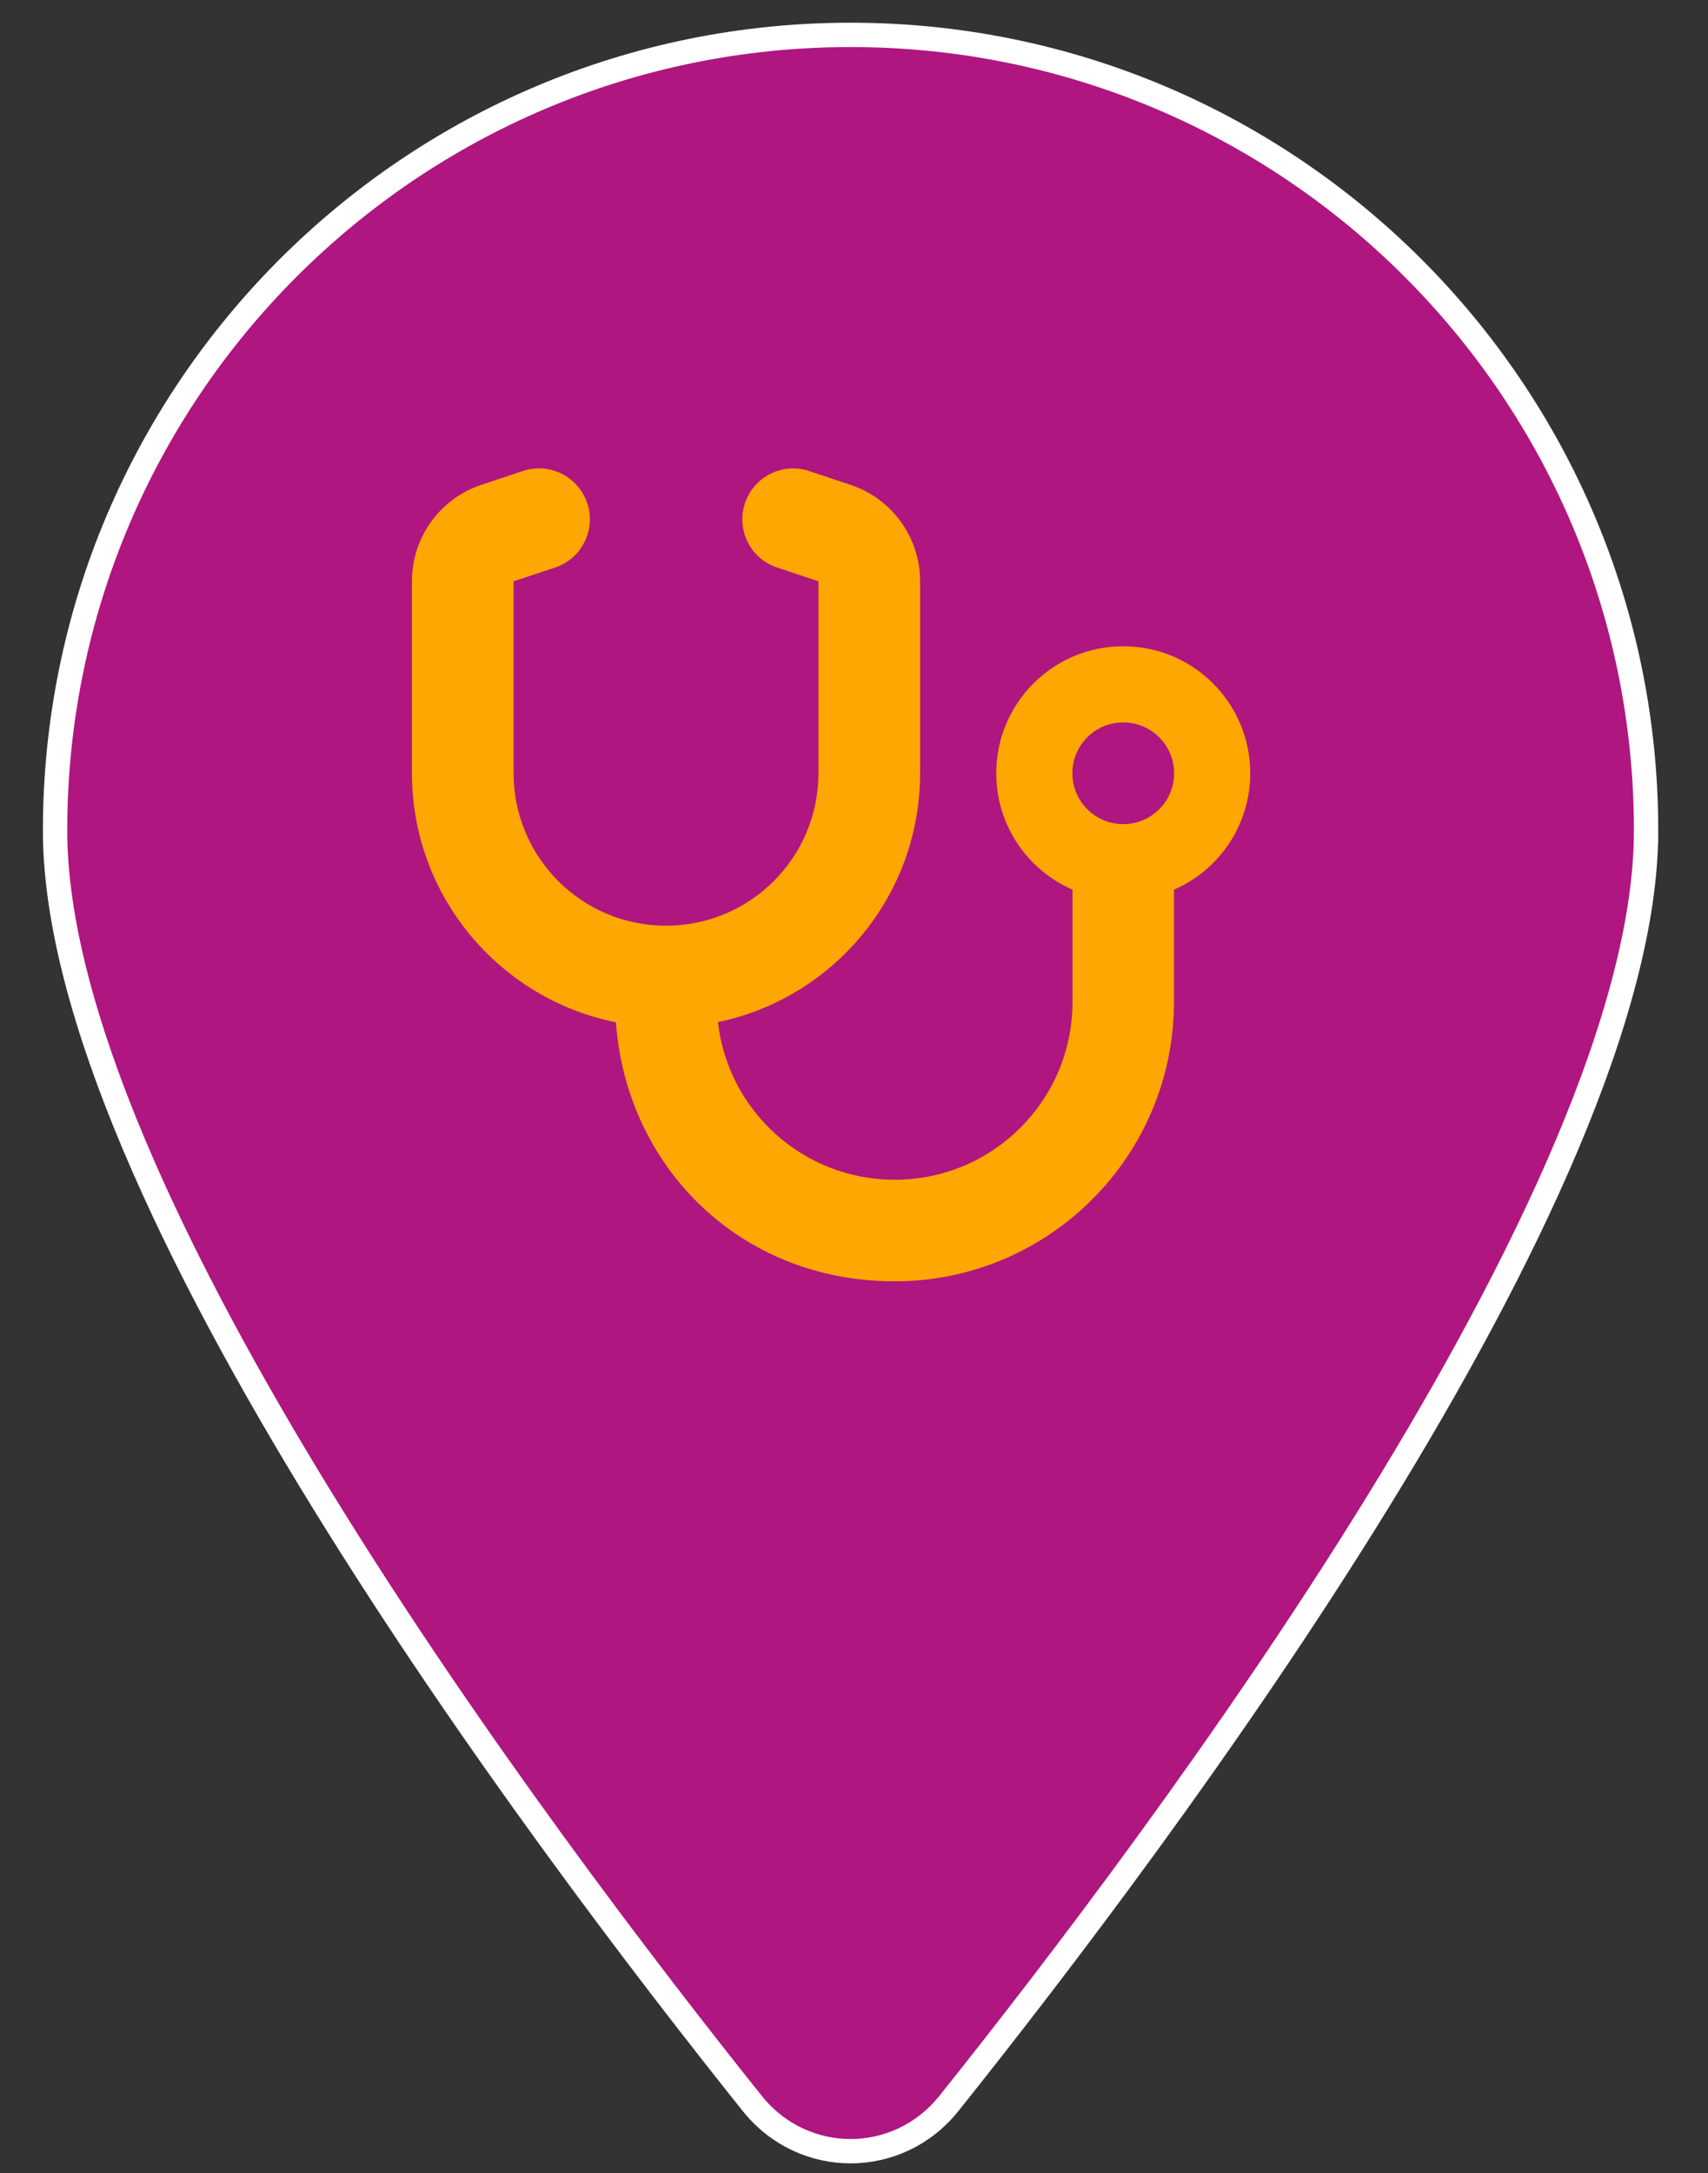 <?xml version="1.0" encoding="UTF-8"?>
<svg id="Layer_1" data-name="Layer 1" xmlns="http://www.w3.org/2000/svg" viewBox="0 0 157.23 200">
  <rect x="0" y="0" width="157.23" height="200" fill="#333333" stroke="none"/>
  <defs>
    <style>
      .cls-1 {
        fill: #af1680;
        stroke: #fff;
        stroke-miterlimit: 10;
        stroke-width: 2.24px;
      }

      .cls-2 {
        fill: #fea601;
      }
    </style>
  </defs>
  <path class="cls-1" d="M151.53,76.44c0,33.34-44.63,92.68-64.19,117.17-4.69,5.84-13.39,5.84-18.08,0C49.69,169.13,5.07,109.78,5.07,76.44,5.07,36.01,37.87,3.21,78.3,3.21s73.23,32.8,73.23,73.23Z"/>
  <path class="cls-2" d="M54.06,46.31c.82,2.46-.51,5.1-2.95,5.92l-3.83,1.27v17.67c0,7.75,6.28,14.03,14.03,14.03s14.03-6.28,14.03-14.03v-17.67l-3.81-1.27c-2.46-.82-3.77-3.46-2.95-5.92.82-2.46,3.46-3.77,5.92-2.95l3.81,1.27c3.81,1.27,6.39,4.84,6.39,8.87v17.67c0,11.28-7.98,20.7-18.61,22.9.92,8.17,7.85,14.51,16.27,14.51,9.05,0,16.37-7.32,16.37-16.37v-10.33c-4.14-1.8-7.02-5.92-7.02-10.71,0-6.46,5.23-11.69,11.69-11.69s11.69,5.23,11.69,11.69c0,4.79-2.88,8.92-7.02,10.71v10.33c0,14.21-11.52,25.72-25.72,25.72s-24.69-10.51-25.65-23.84c-10.71-2.15-18.78-11.59-18.78-22.93v-17.67c0-4.02,2.57-7.6,6.4-8.87l3.81-1.27c2.46-.82,5.1.51,5.92,2.95ZM103.4,75.85c2.59,0,4.68-2.09,4.68-4.68s-2.09-4.68-4.68-4.68-4.68,2.09-4.68,4.68,2.09,4.68,4.68,4.68Z"/>
</svg>